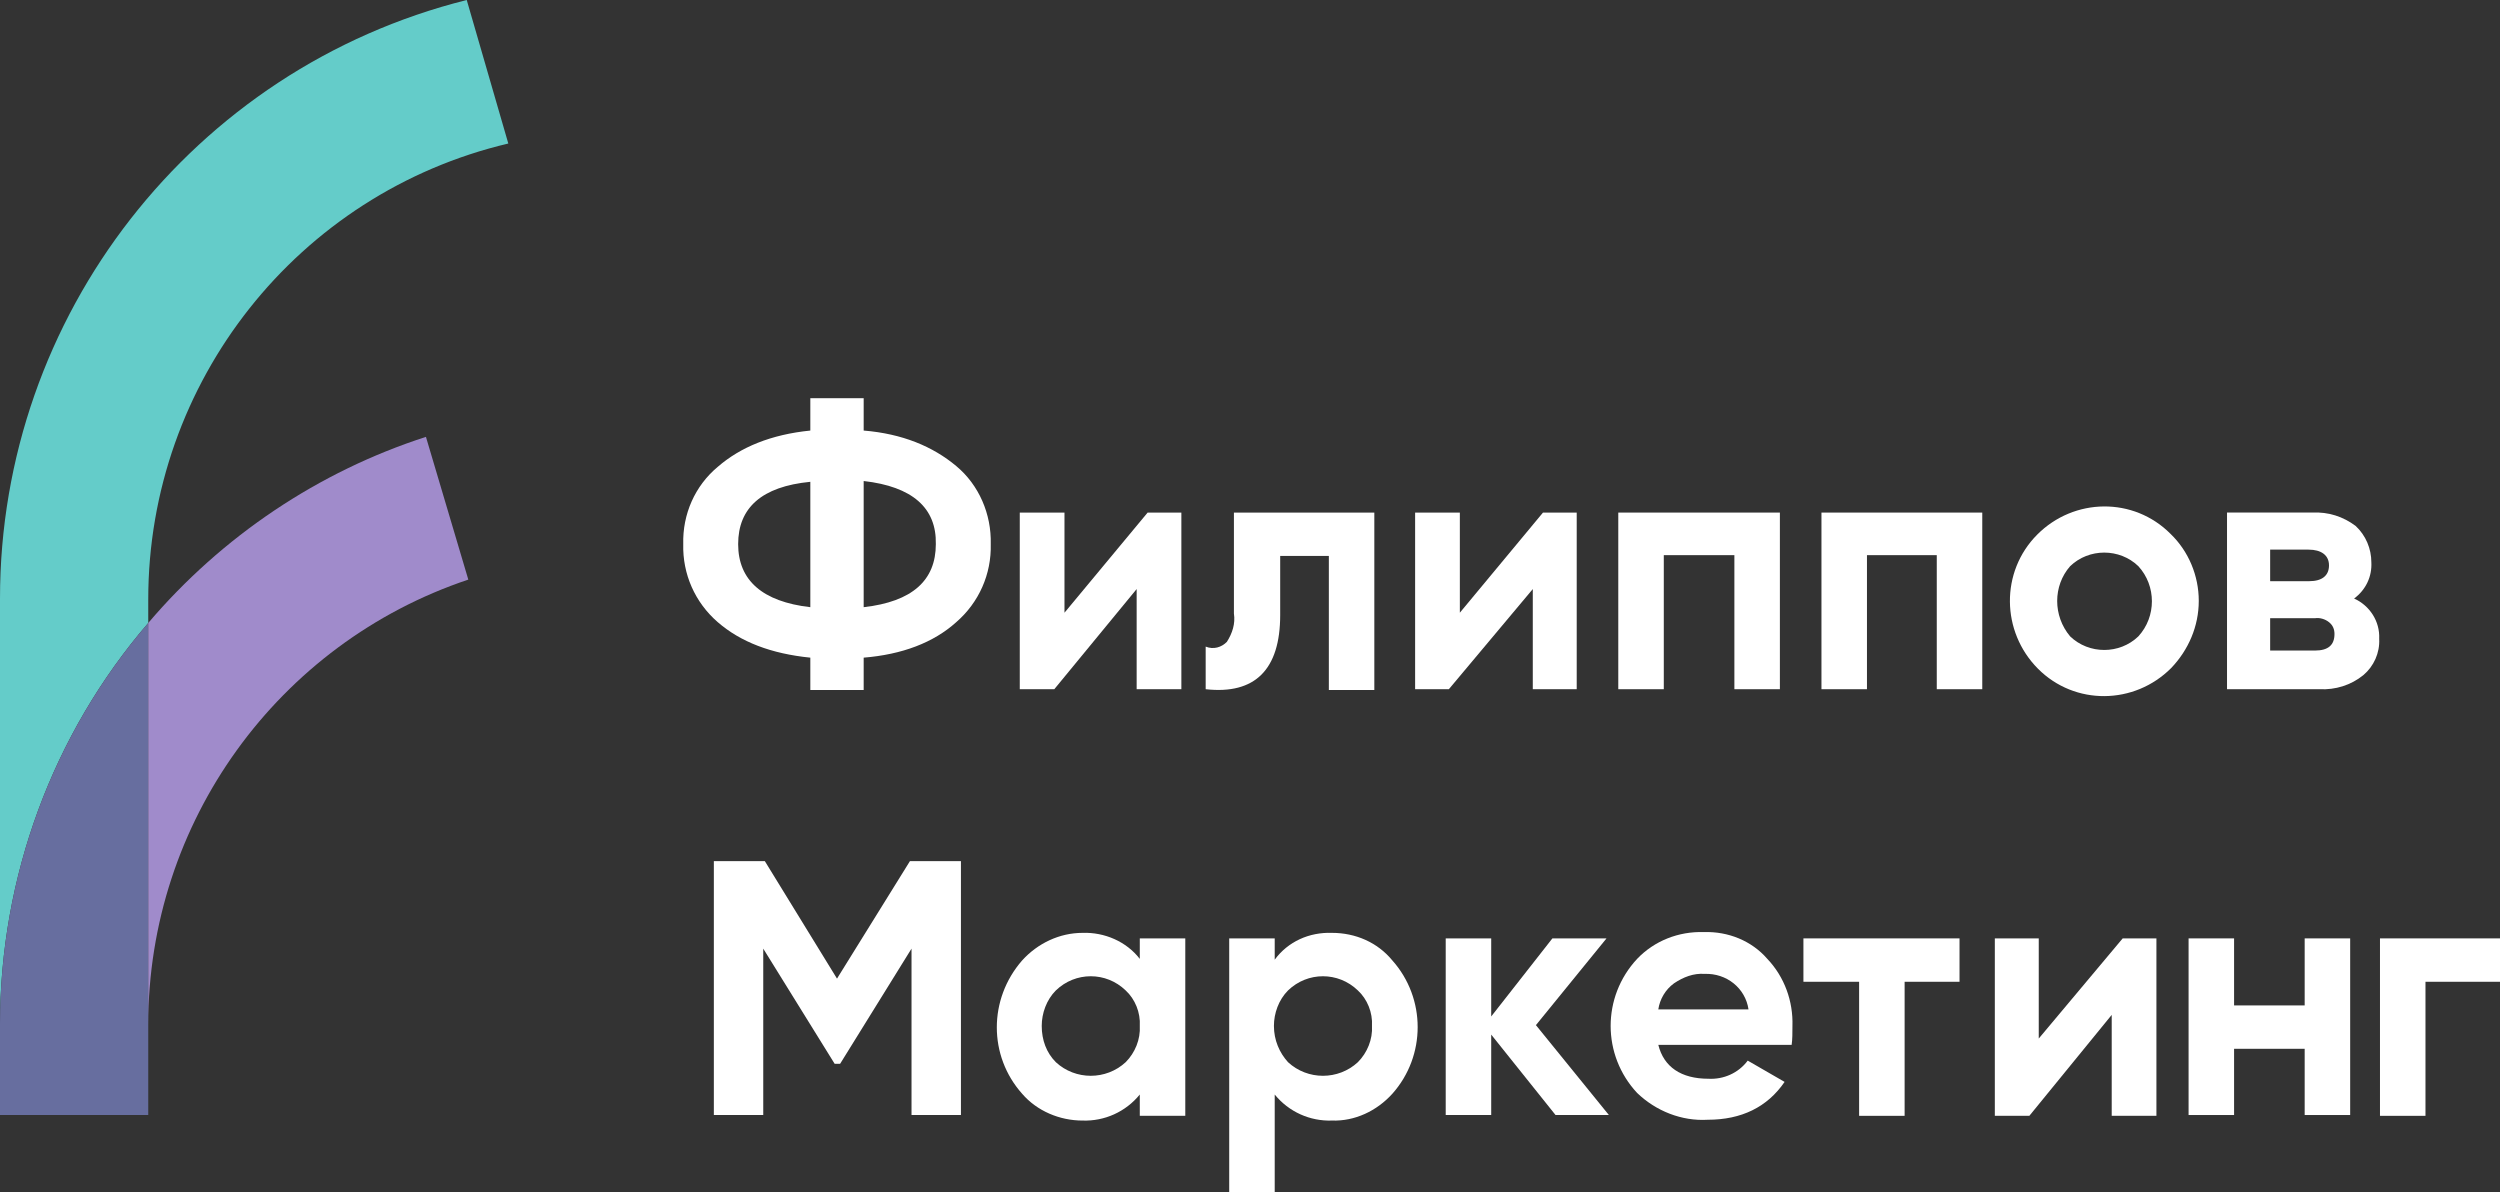 <?xml version="1.0" encoding="UTF-8"?> <svg xmlns="http://www.w3.org/2000/svg" width="130" height="62" viewBox="0 0 130 62" fill="none"><rect x="0" y="0" width="130" height="62" fill="#333333" stroke="none"/> <path d="M44.911 34.198V35.88H42.137V34.198C40.097 33.993 38.506 33.378 37.324 32.353C36.141 31.328 35.488 29.852 35.529 28.294C35.488 26.735 36.141 25.259 37.324 24.275C38.506 23.25 40.097 22.594 42.137 22.389V20.708H44.911V22.389C46.909 22.553 48.5 23.209 49.724 24.234C50.907 25.218 51.559 26.735 51.519 28.294C51.559 29.852 50.907 31.328 49.724 32.353C48.541 33.419 46.909 34.034 44.911 34.198ZM38.384 28.294C38.384 30.18 39.649 31.287 42.137 31.574V25.054C39.608 25.3 38.384 26.407 38.384 28.294ZM44.911 25.013V31.574C47.44 31.287 48.663 30.18 48.663 28.294C48.704 26.407 47.44 25.3 44.911 25.013Z" fill="white"></path> <path d="M55.353 31.861L59.677 26.654H61.431V35.839H59.106V30.631L54.823 35.839H53.028V26.654H55.353V31.861Z" fill="white"></path> <path d="M64.205 26.654H71.465V35.88H69.1V28.909H66.57V31.984C66.57 34.813 65.265 36.126 62.695 35.839V33.624C63.103 33.788 63.511 33.665 63.797 33.378C64.082 32.927 64.245 32.435 64.164 31.902V26.654H64.205Z" fill="white"></path> <path d="M75.912 31.861L80.235 26.654H81.989V35.839H79.705V30.631L75.34 35.839H73.586V26.654H75.912V31.861Z" fill="white"></path> <path d="M84.151 26.654H92.554V35.839H90.188V28.868H86.517V35.839H84.151V26.654Z" fill="white"></path> <path d="M94.716 26.654H103.078V35.839H100.712V28.868H97.082V35.839H94.716V26.654Z" fill="white"></path> <path d="M112.909 34.731C110.992 36.659 107.891 36.7 105.974 34.773C104.057 32.845 104.016 29.729 105.933 27.802C107.851 25.874 110.951 25.833 112.868 27.761C113.806 28.663 114.336 29.934 114.336 31.246C114.336 32.558 113.806 33.788 112.909 34.731ZM107.647 33.091C108.626 34.034 110.217 34.034 111.195 33.091C112.134 32.066 112.134 30.467 111.195 29.442C110.217 28.499 108.626 28.499 107.647 29.442C106.749 30.467 106.749 32.025 107.647 33.091Z" fill="white"></path> <path d="M122.413 31.123C123.229 31.492 123.759 32.312 123.718 33.214C123.759 33.952 123.433 34.65 122.902 35.1C122.25 35.634 121.434 35.88 120.618 35.839H115.805V26.653H120.251C121.067 26.612 121.842 26.858 122.495 27.351C123.025 27.843 123.31 28.54 123.31 29.237C123.351 29.975 123.025 30.672 122.413 31.123ZM120.047 28.581H118.048V30.221H120.088C120.741 30.221 121.108 29.934 121.108 29.401C121.108 28.868 120.7 28.581 120.047 28.581ZM118.048 33.829H120.373C121.067 33.829 121.393 33.542 121.393 32.968C121.393 32.722 121.312 32.517 121.108 32.353C120.904 32.189 120.618 32.107 120.373 32.148H118.048V33.829Z" fill="white"></path> <path d="M47.317 44.778H49.969V57.981H47.399V49.329L43.687 55.316H43.401L39.689 49.329V57.981H37.12V44.778H39.771L43.524 50.888L47.317 44.778Z" fill="white"></path> <path d="M59.269 49.862V48.796H61.635V58.023H59.269V56.915C58.535 57.818 57.433 58.309 56.291 58.269C55.108 58.269 53.925 57.776 53.15 56.874C51.396 54.906 51.396 51.954 53.15 49.944C53.966 49.042 55.108 48.509 56.291 48.509C57.433 48.468 58.575 48.96 59.269 49.862ZM54.904 55.234C55.924 56.177 57.515 56.177 58.535 55.234C59.024 54.742 59.31 54.045 59.269 53.348C59.31 52.651 59.024 51.954 58.535 51.503C57.515 50.519 55.924 50.519 54.904 51.503C54.415 51.995 54.17 52.692 54.17 53.348C54.17 54.086 54.415 54.742 54.904 55.234Z" fill="white"></path> <path d="M69.263 48.509C70.486 48.509 71.629 49.001 72.403 49.944C74.157 51.913 74.157 54.906 72.403 56.874C71.588 57.776 70.446 58.309 69.263 58.269C68.121 58.309 67.019 57.818 66.285 56.915V62H63.919V48.796H66.285V49.903C66.978 48.96 68.08 48.468 69.263 48.509ZM66.978 55.234C67.998 56.177 69.589 56.177 70.609 55.234C71.098 54.742 71.384 54.045 71.343 53.348C71.384 52.651 71.098 51.954 70.609 51.503C69.589 50.519 67.998 50.519 66.978 51.503C66.489 51.995 66.244 52.692 66.244 53.348C66.244 54.086 66.53 54.742 66.978 55.234Z" fill="white"></path> <path d="M79.868 53.307L83.662 57.981H80.888L77.543 53.799V57.981H75.177V48.796H77.543V52.856L80.725 48.796H83.539L79.868 53.307Z" fill="white"></path> <path d="M93.166 54.332H86.232C86.517 55.48 87.415 56.095 88.842 56.095C89.617 56.136 90.392 55.808 90.882 55.152L92.799 56.259C91.901 57.571 90.555 58.227 88.801 58.227C87.455 58.309 86.109 57.776 85.13 56.833C83.295 54.865 83.295 51.831 85.13 49.862C86.028 48.919 87.292 48.427 88.597 48.468C89.862 48.427 91.086 48.919 91.901 49.862C92.799 50.806 93.248 52.077 93.207 53.348C93.207 53.717 93.207 54.045 93.166 54.332ZM86.232 52.487H90.922C90.759 51.38 89.78 50.6 88.638 50.642C88.067 50.6 87.537 50.806 87.047 51.134C86.599 51.462 86.313 51.954 86.232 52.487Z" fill="white"></path> <path d="M93.778 48.796H101.895V51.052H99.04V58.023H96.674V51.052H93.778V48.796Z" fill="white"></path> <path d="M106.015 54.004L110.38 48.796H112.134V58.023H109.809V52.774L105.526 58.023H103.731V48.796H106.015V54.004Z" fill="white"></path> <path d="M119.843 52.282V48.796H122.209V57.981H119.843V54.537H116.172V57.981H113.806V48.796H116.172V52.282H119.843Z" fill="white"></path> <path d="M123.759 48.796H130V51.052H126.125V58.023H123.759V48.796Z" fill="white"></path> <path d="M7.709 32.394V31.164C7.709 19.847 15.501 10.046 26.432 7.463L24.27 0C10.034 3.567 0 16.402 0 31.123V57.981V53.266C0 45.598 2.733 38.176 7.709 32.394Z" fill="#64CCC9"></path> <path d="M0 53.266V57.981H7.709V32.394C2.733 38.176 0 45.598 0 53.266Z" fill="#676E9F"></path> <path d="M7.709 32.394V53.266C7.709 42.769 14.44 33.46 24.352 30.139L22.149 22.717C16.561 24.521 11.544 27.884 7.709 32.394Z" fill="#A08BCB"></path> </svg> 